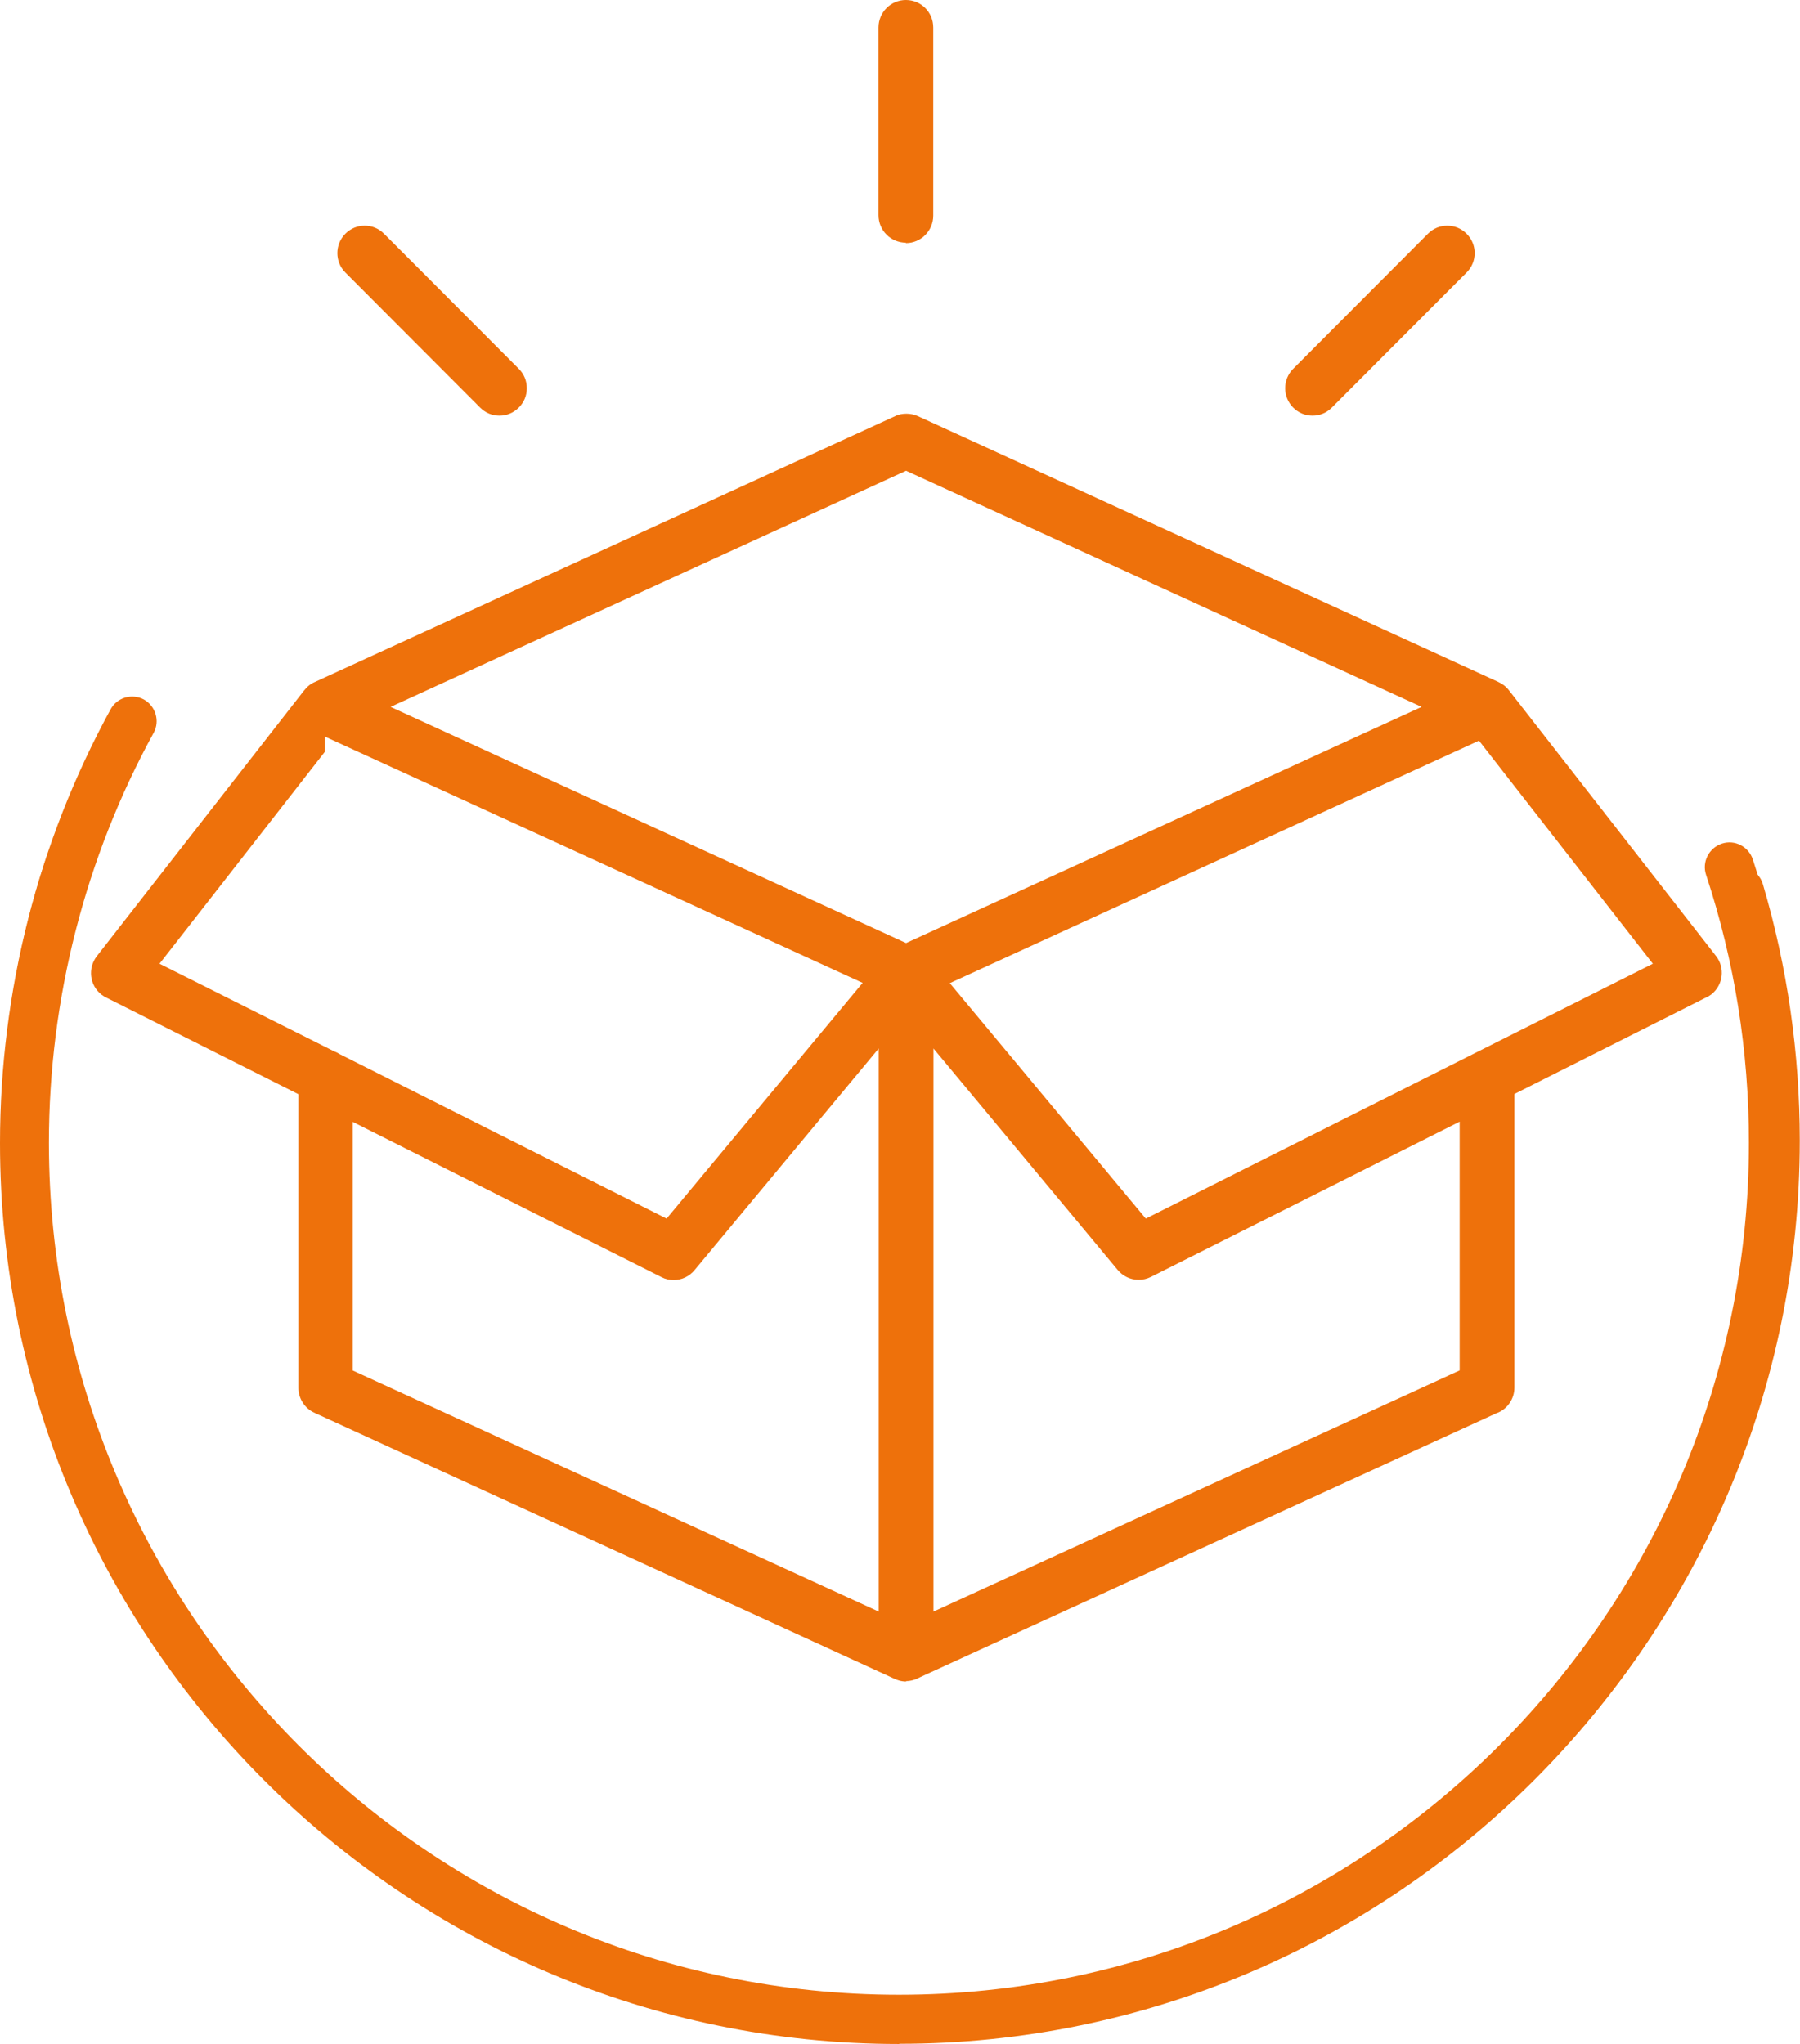 <svg width="59" height="67" viewBox="0 0 59 67" fill="none" xmlns="http://www.w3.org/2000/svg">
<g id="ICONO REGALO" clip-path="url(#clip0_810_6687)">
<path id="Vector" d="M29.471 67C13.222 67 0 53.754 0 37.467C0 32.497 1.254 27.584 3.626 23.25C3.84 22.857 4.331 22.721 4.716 22.928C5.101 23.143 5.25 23.635 5.037 24.021C2.793 28.112 1.603 32.761 1.603 37.459C1.603 52.855 14.098 65.386 29.464 65.386C44.831 65.386 57.326 52.862 57.326 37.459C57.326 34.453 56.856 31.504 55.922 28.677C55.78 28.255 56.015 27.798 56.435 27.655C56.863 27.513 57.312 27.748 57.454 28.17C58.437 31.162 58.943 34.289 58.943 37.459C58.943 53.747 45.721 66.993 29.479 66.993L29.471 67Z" fill="#EE710B"/>
<path id="Vector_2" d="M29.521 66.95C13.265 66.95 0.036 53.69 0.036 37.395C0.036 34.218 0.534 31.083 1.525 28.091C1.66 27.691 2.087 27.477 2.479 27.606C2.878 27.741 3.092 28.17 2.964 28.562C2.023 31.404 1.546 34.375 1.546 37.388C1.546 52.847 14.091 65.422 29.514 65.422C44.938 65.422 57.483 52.847 57.483 37.388C57.483 34.668 57.098 31.983 56.329 29.405C56.208 29.005 56.435 28.584 56.842 28.462C57.248 28.341 57.661 28.57 57.782 28.977C58.587 31.697 58.993 34.525 58.993 37.388C58.993 53.683 45.764 66.936 29.514 66.936L29.521 66.95Z" fill="#EE710B"/>
<path id="Vector_3" d="M29.706 55.118C29.55 55.118 29.4 55.075 29.265 55.004L10.301 46.307C9.988 46.164 9.781 45.843 9.781 45.493V45.078V35.867L3.519 32.718C3.441 32.682 3.384 32.647 3.327 32.604C2.935 32.297 2.871 31.74 3.17 31.347L9.959 22.643C10.073 22.5 10.18 22.414 10.315 22.357L29.343 13.639C29.457 13.581 29.585 13.56 29.714 13.56C29.842 13.56 29.97 13.588 30.084 13.639L49.105 22.35C49.247 22.414 49.368 22.507 49.461 22.628L56.25 31.34C56.549 31.726 56.485 32.29 56.093 32.597C56.036 32.64 55.979 32.675 55.908 32.704L49.639 35.86V45.485C49.639 45.864 49.397 46.207 49.041 46.328L30.177 54.968C30.006 55.061 29.856 55.104 29.699 55.104L29.706 55.118ZM30.597 52.826L47.844 44.921V36.767L37.721 41.858C37.593 41.922 37.457 41.951 37.322 41.951C37.051 41.951 36.802 41.83 36.631 41.622L30.597 34.368V52.826ZM11.555 44.921L28.802 52.826V34.368L22.775 41.622C22.604 41.837 22.348 41.958 22.084 41.958C21.942 41.958 21.806 41.929 21.685 41.865L11.562 36.774V44.928L11.555 44.921ZM31.131 32.225L37.557 39.944L48.464 34.46L54.177 31.59L48.478 24.278L31.138 32.225H31.131ZM5.229 31.59L10.949 34.46C11.042 34.496 11.092 34.525 11.134 34.553L21.849 39.944L28.275 32.218L10.643 24.142V24.649L5.229 31.59ZM12.802 23.171L29.699 30.912L46.597 23.171L29.699 15.431L12.802 23.171ZM43.021 13.624C42.779 13.624 42.558 13.531 42.387 13.36C42.038 13.01 42.038 12.439 42.387 12.089L46.804 7.662C46.975 7.49 47.196 7.398 47.438 7.398C47.68 7.398 47.901 7.49 48.072 7.662C48.243 7.833 48.336 8.055 48.336 8.297C48.336 8.54 48.243 8.761 48.072 8.933L43.655 13.36C43.484 13.531 43.263 13.624 43.021 13.624ZM16.371 13.624C16.128 13.624 15.908 13.531 15.737 13.36L11.32 8.933C10.971 8.583 10.971 8.012 11.32 7.662C11.491 7.49 11.712 7.398 11.954 7.398C12.196 7.398 12.417 7.49 12.588 7.662L17.005 12.089C17.176 12.26 17.268 12.482 17.268 12.725C17.268 12.967 17.176 13.189 17.005 13.36C16.834 13.531 16.613 13.624 16.371 13.624ZM29.692 7.955C29.201 7.955 28.795 7.555 28.795 7.055V0.9C28.795 0.407 29.194 0 29.692 0C30.191 0 30.59 0.4 30.59 0.9V7.069C30.59 7.562 30.191 7.969 29.692 7.969V7.955Z" fill="#EE710B"/>
</g>
<defs>
<clipPath id="clip0_810_6687">
<rect width="59" height="67" fill="white"/>
</clipPath>
</defs>
</svg>
